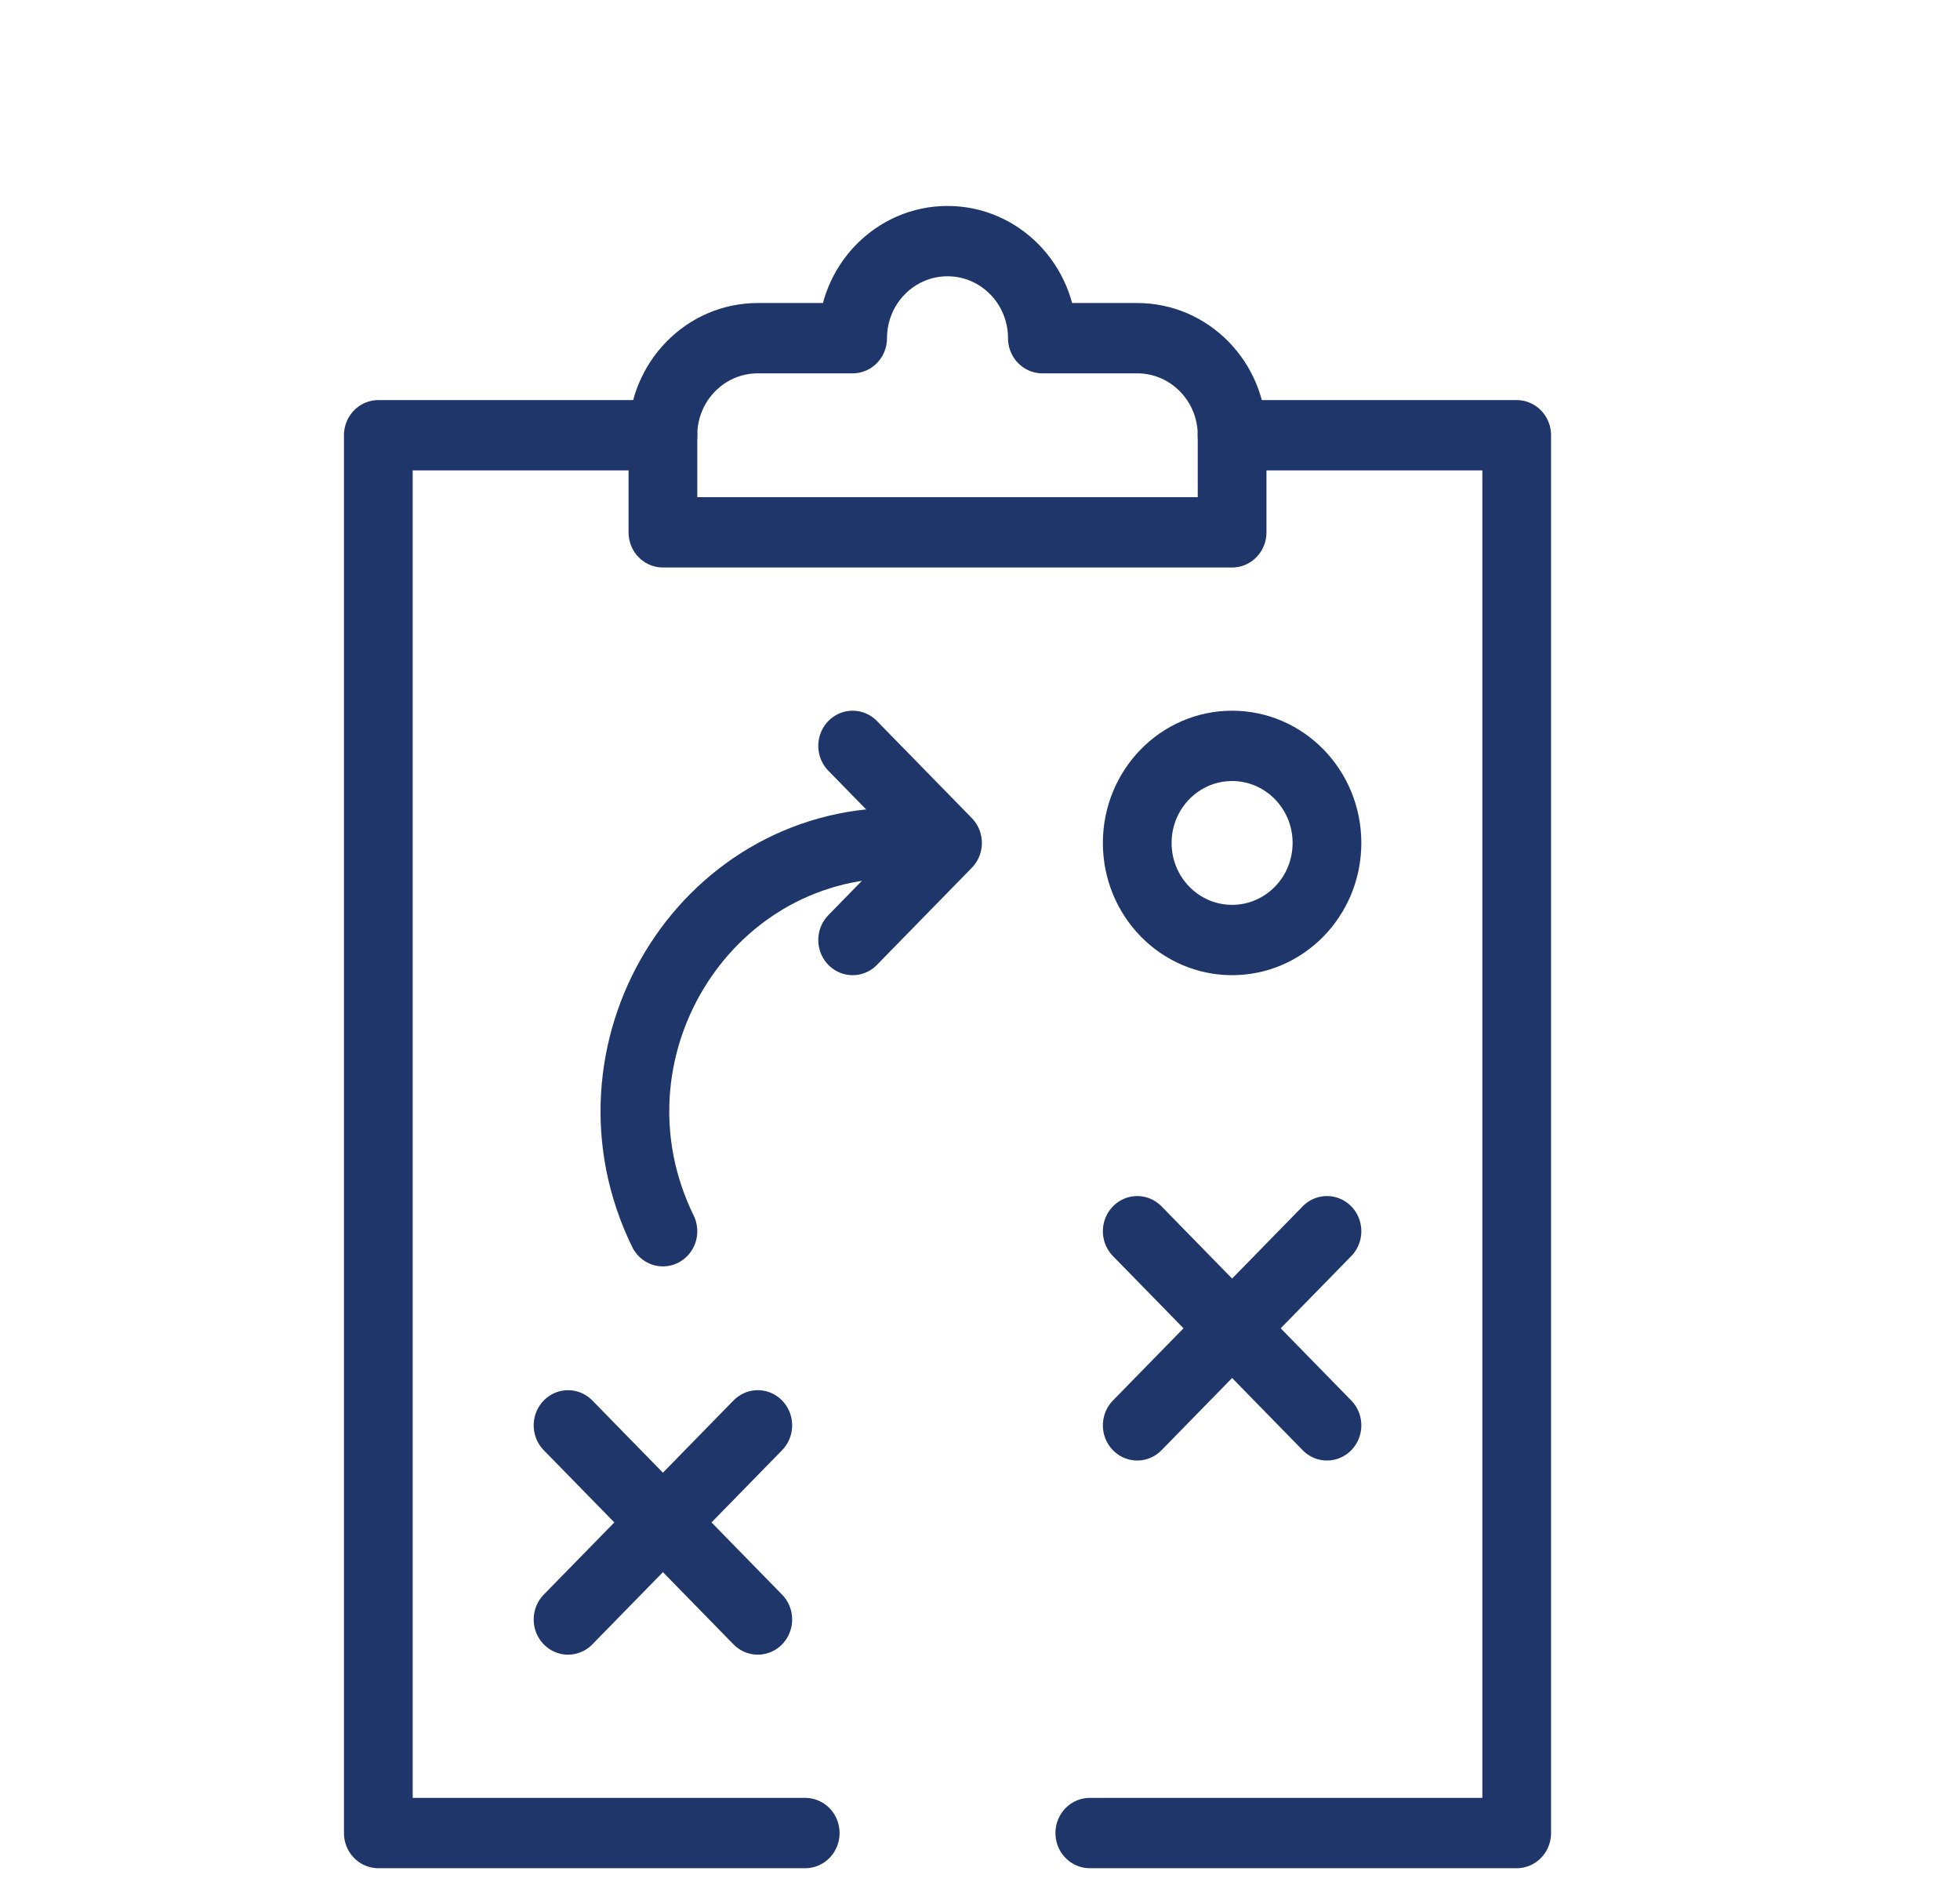 <svg xmlns="http://www.w3.org/2000/svg" xmlns:xlink="http://www.w3.org/1999/xlink" xmlns:serif="http://www.serif.com/" width="100%" height="100%" viewBox="0 0 100 96" xml:space="preserve" style="fill-rule:evenodd;clip-rule:evenodd;stroke-linecap:round;stroke-linejoin:round;stroke-miterlimit:13.333;">    <g transform="matrix(1,0,0,1,-3055,-2261)">        <g transform="matrix(1,0,0,6.073,2144.52,29.955)">            <g id="Icon-box-2" serif:id="Icon box 2" transform="matrix(1,0,0,1.199,-598.749,189.265)">                <g transform="matrix(1,0,0,0.137,129.112,0)">                    <rect x="1380.34" y="1082.01" width="99.648" height="95.361" style="fill:none;"></rect>                </g>                <g transform="matrix(0.121,0,0,0.017,1516.27,150.008)">                    <g id="Layer-1" serif:id="Layer 1">                        <g>                            <g id="svg4299">                                <g transform="matrix(1,0,0,1,221.333,53.334)">                                    <path d="M0,40C0,17.907 17.907,0 40,0L80,0C80,-22.093 97.907,-40 120,-40C142.093,-40 160,-22.093 160,0L200,0C222.093,0 240,17.907 240,40L240,80L0,80L0,40Z" style="fill:none;fill-rule:nonzero;stroke:rgb(30,54,105);stroke-width:28.98px;"></path>                                </g>                                <g transform="matrix(1,0,0,1,181.333,581.334)">                                    <path d="M0,-80L80,0" style="fill:none;fill-rule:nonzero;stroke:rgb(30,54,105);stroke-width:28.98px;"></path>                                </g>                                <g transform="matrix(1,0,0,1,261.333,581.334)">                                    <path d="M0,-80L-80,0" style="fill:none;fill-rule:nonzero;stroke:rgb(30,54,105);stroke-width:28.98px;"></path>                                </g>                                <g transform="matrix(1,0,0,1,421.333,501.334)">                                    <path d="M0,-80L80,0" style="fill:none;fill-rule:nonzero;stroke:rgb(30,54,105);stroke-width:28.98px;"></path>                                </g>                                <g transform="matrix(1,0,0,1,501.333,501.334)">                                    <path d="M0,-80L-80,0" style="fill:none;fill-rule:nonzero;stroke:rgb(30,54,105);stroke-width:28.98px;"></path>                                </g>                                <g transform="matrix(0,-1,-1,0,461.333,221.334)">                                    <circle cx="-40" cy="0" r="40" style="fill:none;stroke:rgb(30,54,105);stroke-width:28.98px;"></circle>                                </g>                                <g transform="matrix(1,0,0,1,301.333,301.334)">                                    <path d="M0,-80L40,-40L0,0" style="fill:none;fill-rule:nonzero;stroke:rgb(30,54,105);stroke-width:28.98px;"></path>                                </g>                                <g transform="matrix(1,0,0,1,221.333,261.334)">                                    <path d="M0,160C-36.76,86.493 16.693,0 98.88,0L117.333,0" style="fill:none;fill-rule:nonzero;stroke:rgb(30,54,105);stroke-width:28.98px;"></path>                                </g>                                <g transform="matrix(1,0,0,1,461.333,669.334)">                                    <path d="M0,-576L120,-576L120,0L-59.999,0" style="fill:none;fill-rule:nonzero;stroke:rgb(30,54,105);stroke-width:28.98px;"></path>                                </g>                                <g transform="matrix(1,0,0,1,281.335,93.334)">                                    <path d="M0,576L-180.001,576L-180.001,0L-60.001,0" style="fill:none;fill-rule:nonzero;stroke:rgb(30,54,105);stroke-width:28.98px;"></path>                                </g>                            </g>                        </g>                    </g>                </g>            </g>        </g>    </g></svg>